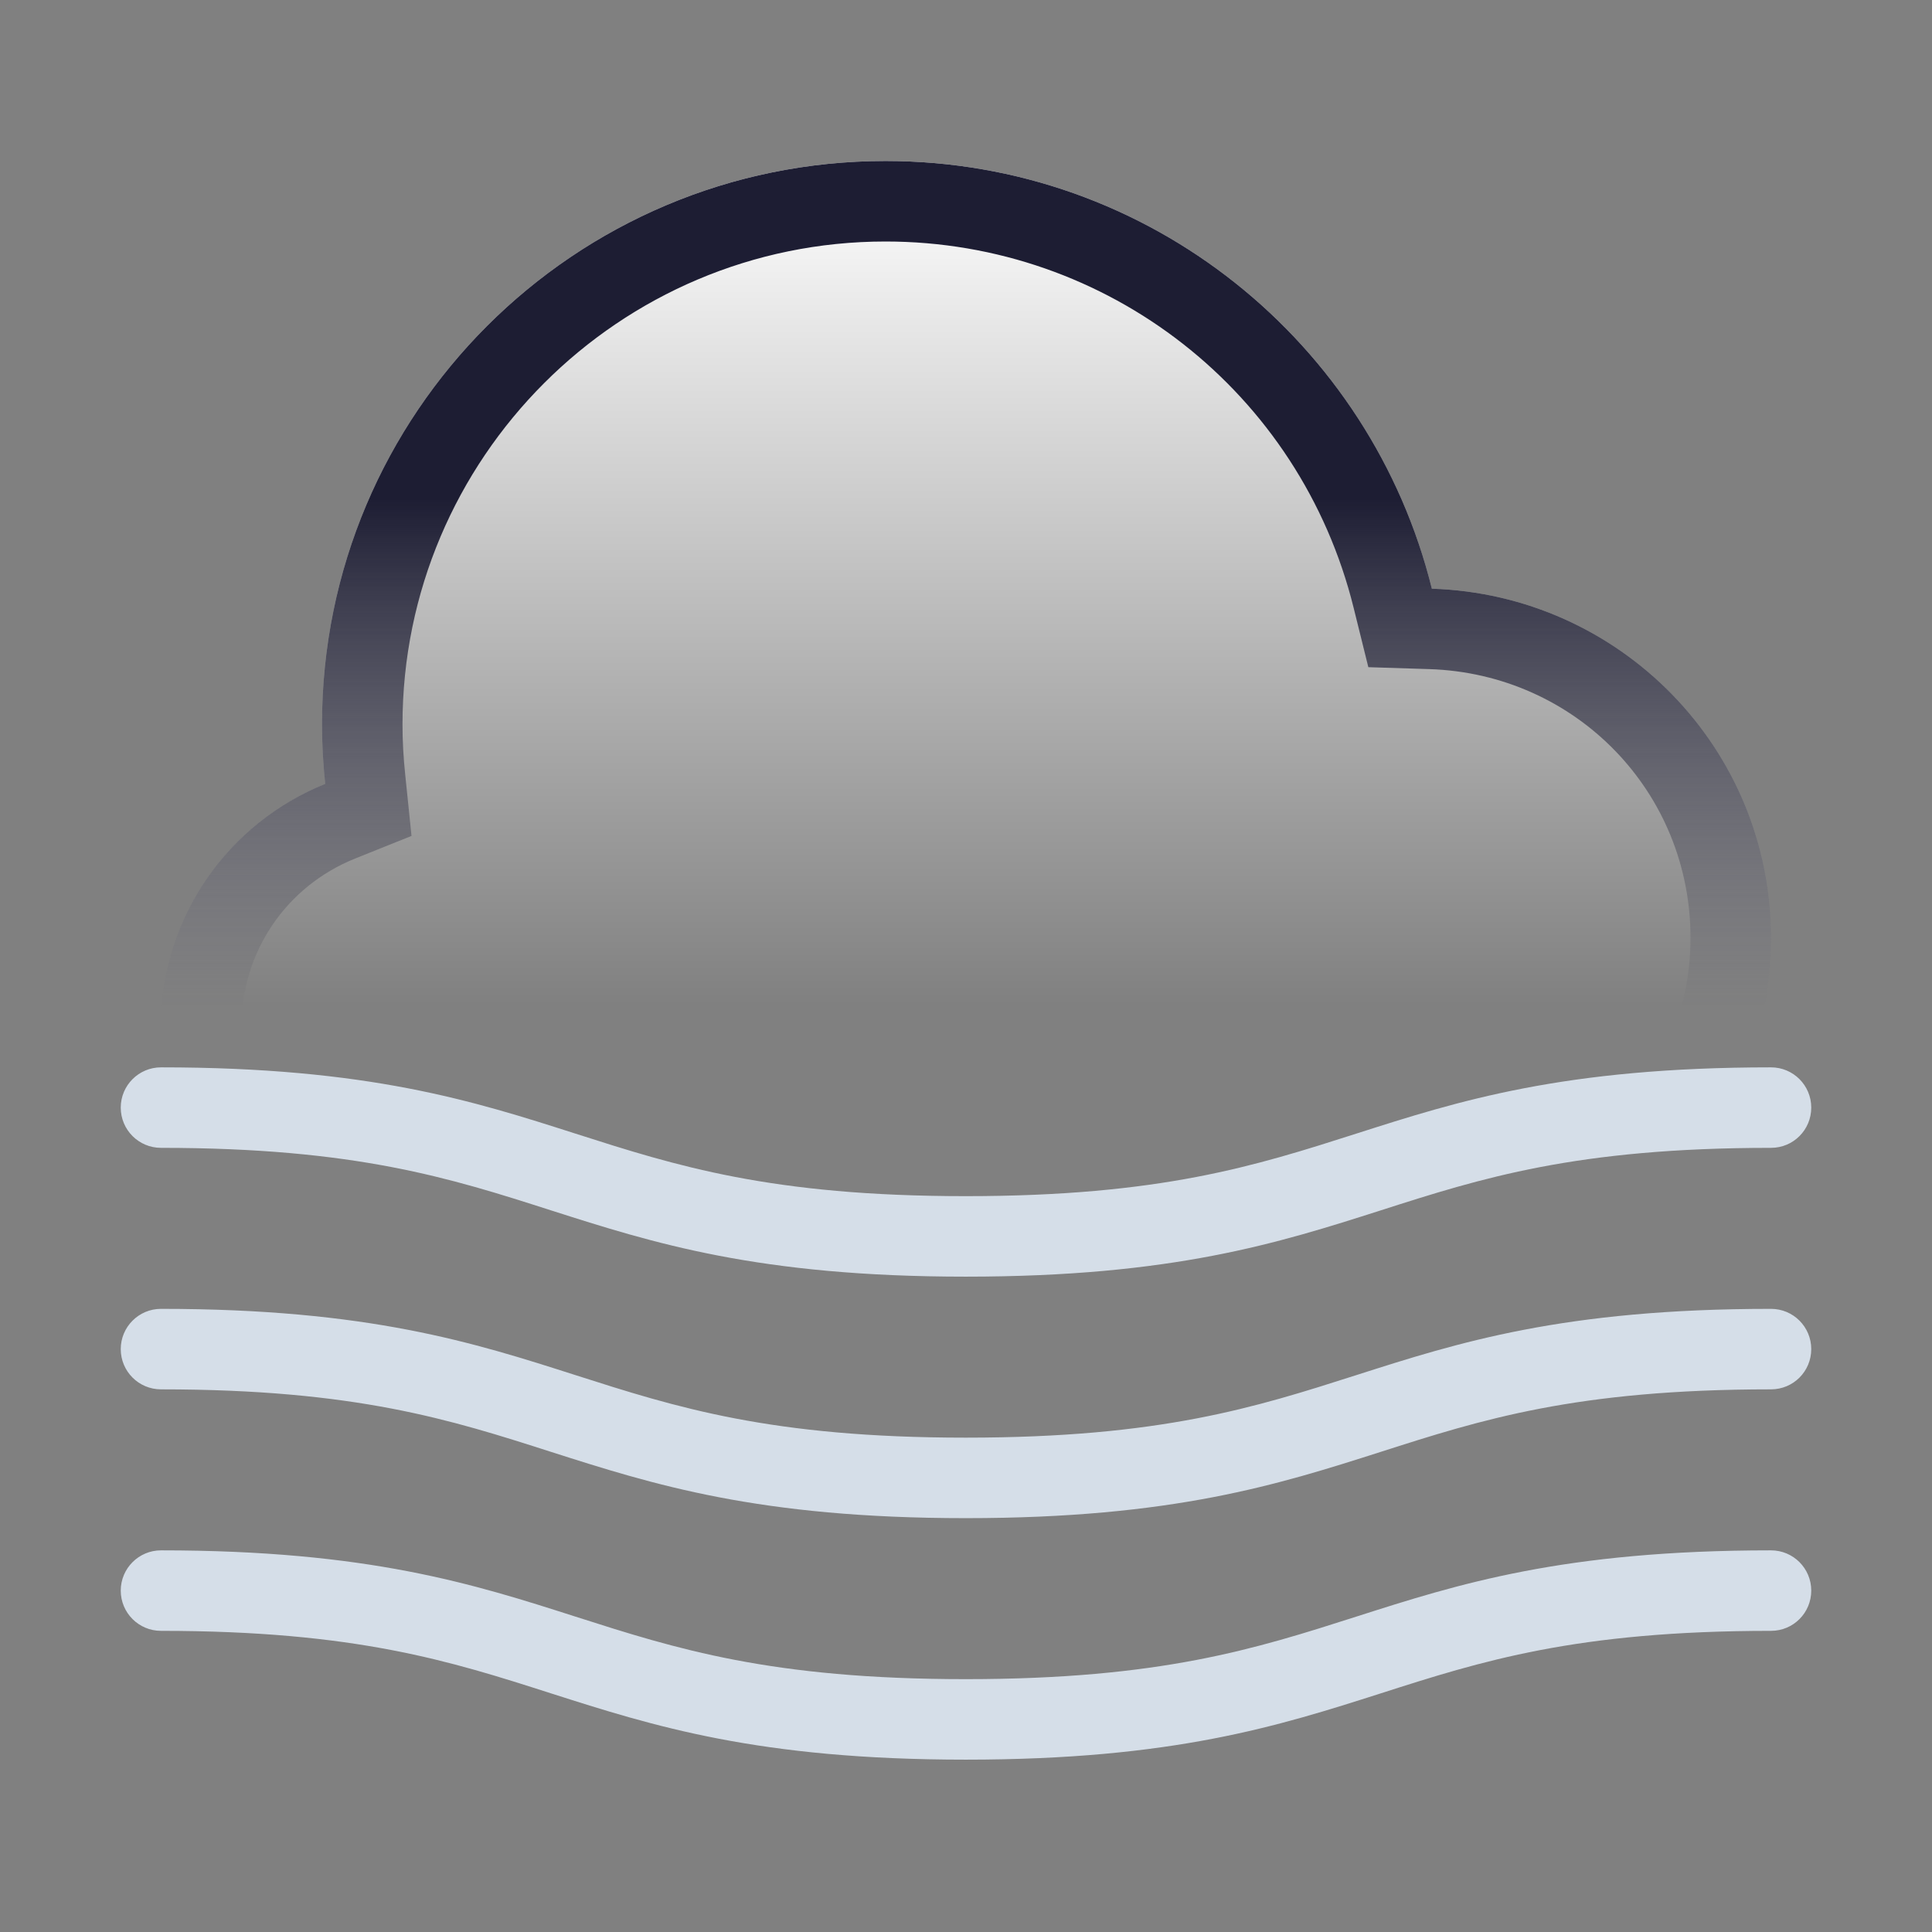 <?xml version="1.0" encoding="utf-8"?>
<!-- Generator: Adobe Illustrator 24.1.2, SVG Export Plug-In . SVG Version: 6.00 Build 0)  -->
<svg version="1.1" id="fog" xmlns="http://www.w3.org/2000/svg" xmlns:xlink="http://www.w3.org/1999/xlink" x="0px" y="0px"
	 viewBox="0 0 24 24" enable-background="new 0 0 24 24" xml:space="preserve">
<rect x="0" y="0" width="24" height="24" fill="#808080" stroke="none"/>
<g>
	<rect fill="none" width="24" height="24"/>
	<g>
		<linearGradient id="SVGID_1_" gradientUnits="userSpaceOnUse" x1="12" y1="16" x2="12" y2="2">
			<stop  offset="0.25" style="stop-color:#FFFFFF;stop-opacity:0"/>
			<stop  offset="1" style="stop-color:#FFFFFF"/>
		</linearGradient>
		<path fill-rule="evenodd" clip-rule="evenodd" fill="url(#SVGID_1_)" d="M11,2c-3.866,0-7,3.132-7,7
			c0,0.25,0.015,0.496,0.04,0.738c-1.194,0.479-2.04,1.644-2.04,3.012c0,1.793,1.455,3.25,3.25,3.25h12.4
			c2.403,0,4.35-1.949,4.35-4.35c0-2.357-1.875-4.263-4.213-4.337C17.032,4.263,14.284,2,11,2z"/>
		<linearGradient id="SVGID_2_" gradientUnits="userSpaceOnUse" x1="12" y1="16" x2="12" y2="2">
			<stop  offset="0.25" style="stop-color:#1D1D33;stop-opacity:0"/>
			<stop  offset="0.7" style="stop-color:#1D1D33"/>
		</linearGradient>
		<path fill="url(#SVGID_2_)" d="M11,3c2.761,0,5.153,1.872,5.816,4.553l0.182,0.735l0.757,0.024
			c1.819,0.058,3.245,1.524,3.245,3.337c0,1.847-1.503,3.35-3.35,3.35h-12.4c-1.241,0-2.25-1.009-2.25-2.25
			c0-0.922,0.554-1.74,1.412-2.084l0.7-0.281L5.035,9.636C5.011,9.409,5,9.201,5,9
			C5,5.692,7.691,3,11,3 M11,2c-3.866,0-7,3.132-7,7c0,0.25,0.015,0.496,0.04,0.738
			c-1.194,0.479-2.04,1.644-2.04,3.012c0,1.793,1.455,3.25,3.25,3.25h12.4c2.403,0,4.35-1.949,4.35-4.35
			c0-2.357-1.875-4.263-4.213-4.337C17.032,4.263,14.284,2,11,2L11,2z"/>
	</g>
	<path fill-rule="evenodd" clip-rule="evenodd" fill="#D5DEE8" d="M11.997,21.859c-2.577,0-3.886-0.419-5.151-0.823
		c-1.247-0.4-2.425-0.777-4.846-0.777c-0.276,0-0.5-0.223-0.5-0.5c0-0.276,0.224-0.5,0.5-0.5
		c2.578,0,3.886,0.419,5.151,0.824c1.247,0.399,2.425,0.776,4.846,0.776c2.423,0,3.601-0.377,4.849-0.776
		c1.266-0.405,2.575-0.824,5.154-0.824c0.277,0,0.5,0.224,0.5,0.5c0,0.277-0.223,0.5-0.5,0.5
		c-2.422,0-3.601,0.377-4.849,0.777C15.885,21.44,14.576,21.859,11.997,21.859 M11.997,15.859
		c-2.577,0-3.886-0.419-5.151-0.823c-1.247-0.4-2.425-0.777-4.846-0.777c-0.276,0-0.5-0.223-0.5-0.5
		c0-0.276,0.224-0.5,0.5-0.5c2.578,0,3.886,0.419,5.151,0.824c1.247,0.399,2.425,0.776,4.846,0.776
		c2.423,0,3.601-0.377,4.849-0.776c1.266-0.405,2.575-0.824,5.154-0.824c0.277,0,0.5,0.224,0.5,0.5
		c0,0.277-0.223,0.5-0.5,0.5c-2.422,0-3.601,0.377-4.849,0.777C15.885,15.44,14.576,15.859,11.997,15.859
		 M11.997,18.859c-2.577,0-3.886-0.419-5.151-0.823c-1.247-0.4-2.425-0.777-4.846-0.777c-0.276,0-0.5-0.223-0.5-0.5
		c0-0.276,0.224-0.5,0.5-0.5c2.578,0,3.886,0.419,5.151,0.824c1.247,0.399,2.425,0.776,4.846,0.776
		c2.423,0,3.601-0.377,4.849-0.776c1.266-0.405,2.575-0.824,5.154-0.824c0.277,0,0.5,0.224,0.5,0.5
		c0,0.277-0.223,0.5-0.5,0.5c-2.422,0-3.601,0.377-4.849,0.777C15.885,18.44,14.576,18.859,11.997,18.859"/>
</g>
</svg>
